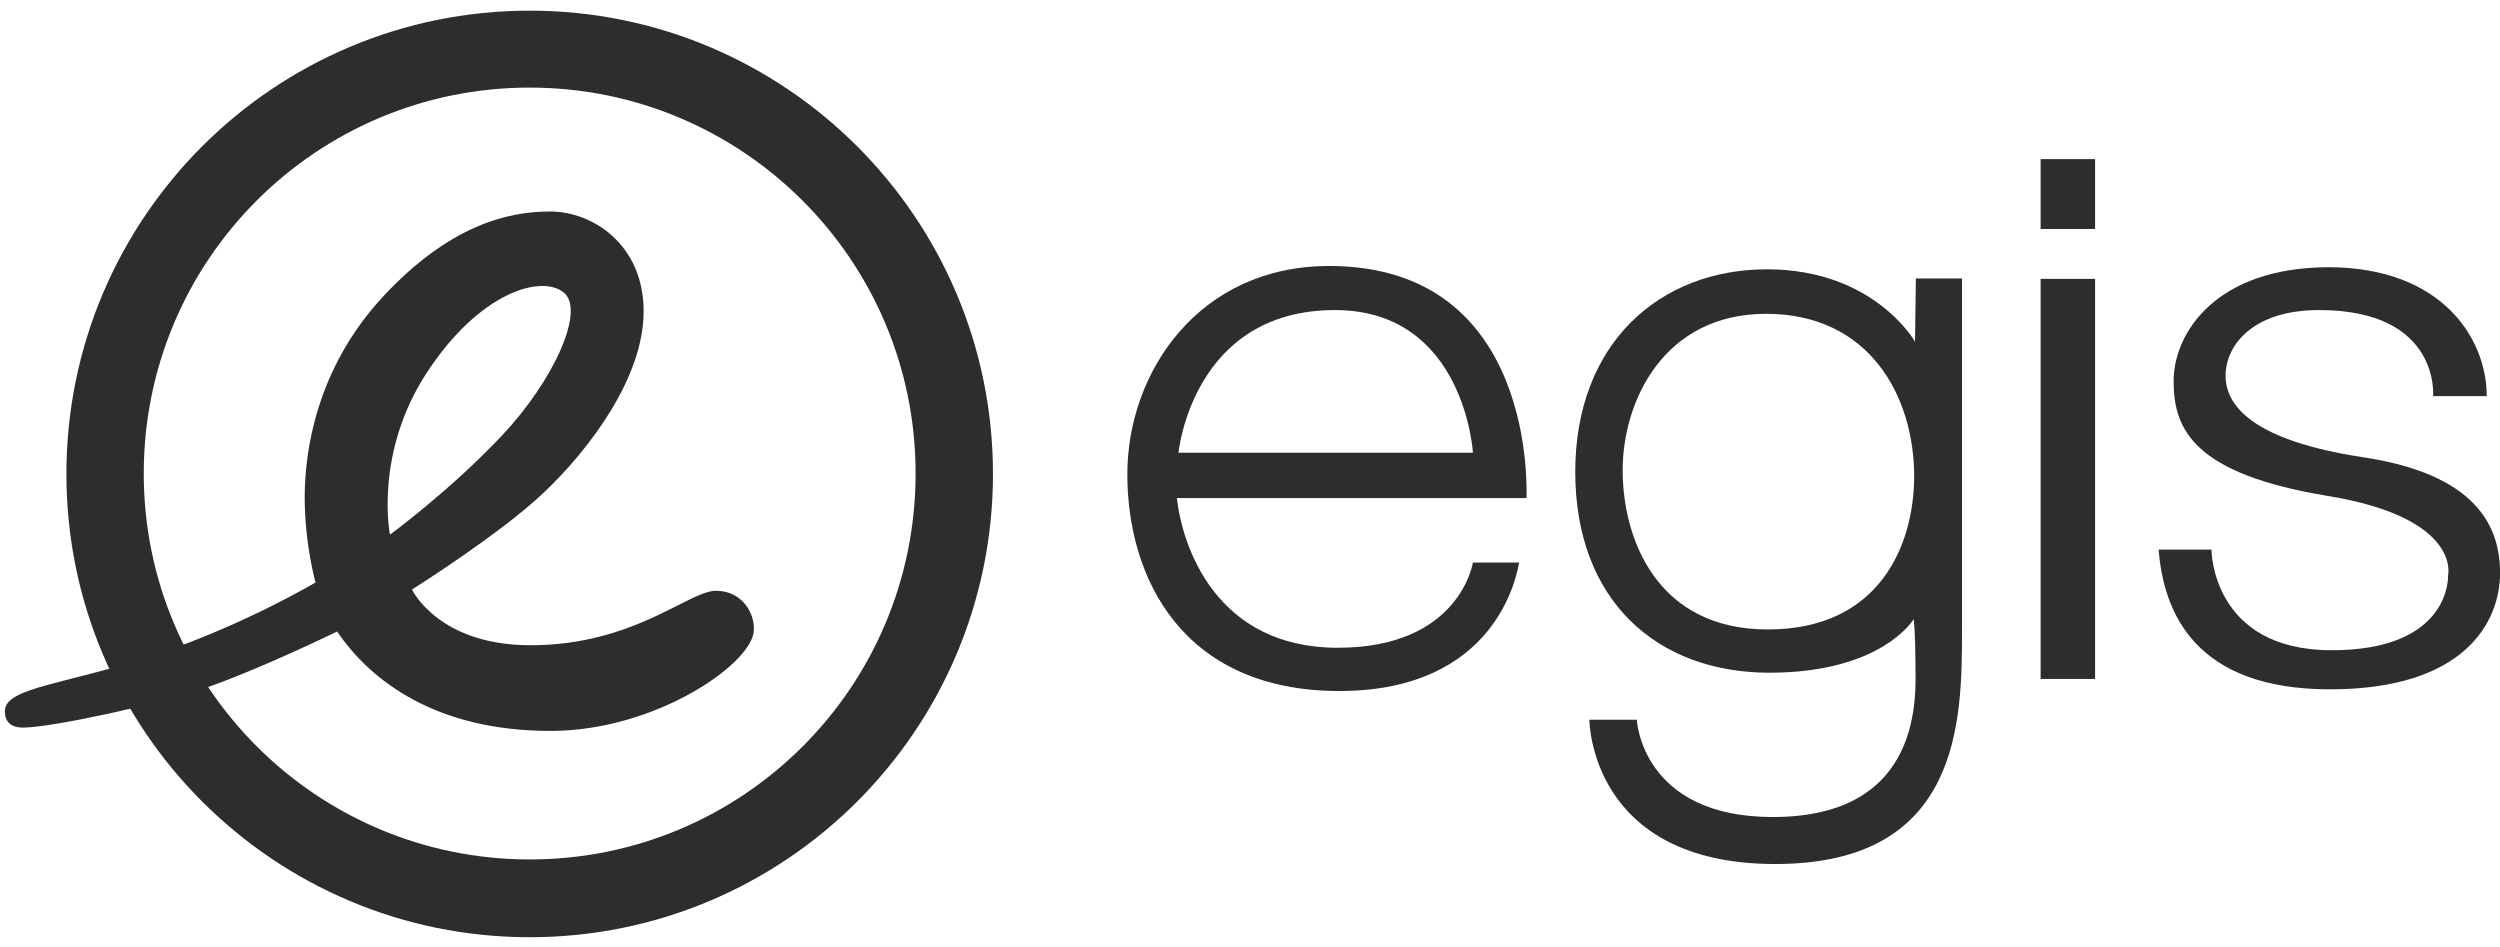 <svg width="198" height="75" viewBox="0 0 198 75" fill="none" xmlns="http://www.w3.org/2000/svg">
<path d="M41.951 0.844C21.694 0.844 5.259 17.279 5.259 37.536C5.259 57.792 21.694 74.228 41.951 74.228C62.207 74.228 78.643 57.792 78.643 37.536C78.643 17.279 62.207 0.844 41.951 0.844ZM41.951 68.068C25.087 68.068 11.385 54.399 11.385 37.503C11.385 20.606 25.054 6.937 41.951 6.937C58.815 6.937 72.516 20.606 72.516 37.503C72.516 54.399 58.847 68.068 41.951 68.068Z" fill="#2D2D2D"/>
<path d="M56.707 46.789C54.533 46.789 50.219 51.103 42.017 51.103C34.705 51.103 32.63 46.69 32.63 46.69C32.63 46.69 39.613 42.309 43.137 38.95C46.661 35.59 50.976 29.925 50.976 24.655C50.976 19.385 46.958 16.75 43.565 16.75C40.206 16.75 35.595 17.837 30.325 23.502C25.088 29.167 24.132 35.656 24.132 39.378C24.132 43.1 24.989 46.13 24.989 46.13C24.989 46.13 19.653 49.325 12.604 51.762C5.556 54.167 0.385 54.397 0.385 56.308C0.385 57.131 0.813 57.625 1.834 57.625C3.975 57.625 12.242 55.879 16.425 54.43C20.608 52.981 26.702 50.017 26.702 50.017C29.369 53.936 34.541 57.889 43.598 57.889C52.03 57.889 59.705 52.454 59.705 49.885C59.77 48.534 58.749 46.789 56.707 46.789ZM33.816 29.497C37.999 23.107 42.907 21.724 44.652 23.173C46.365 24.556 43.895 30.09 39.778 34.47C35.66 38.851 30.885 42.342 30.885 42.342C30.885 42.342 29.6 35.919 33.816 29.497Z" fill="#2D2D2D"/>
<path d="M165.931 22.088H161.616V53.773H165.931V22.088Z" fill="#2D2D2D"/>
<path d="M165.931 12.602H161.616V18.135H165.931V12.602Z" fill="#2D2D2D"/>
<path d="M105.26 21.066C94.983 21.066 89.285 29.432 89.285 37.568C89.285 45.703 93.6 54.728 106.083 54.728C118.533 54.728 120.147 45.506 120.312 44.551H116.656C116.656 44.551 115.634 51.303 105.952 51.303C96.268 51.303 93.633 43.233 93.205 39.445H120.905C120.872 39.379 121.893 21.066 105.26 21.066ZM93.336 35.855C93.336 35.855 94.423 24.558 105.72 24.558C115.997 24.558 116.656 35.855 116.656 35.855H93.336Z" fill="#2D2D2D"/>
<path d="M151.736 22.088L151.669 27.061C151.669 27.061 148.441 21.33 139.944 21.33C131.446 21.33 124.76 27.193 124.76 37.37C124.76 47.548 131.216 53.279 140.142 53.279C149.068 53.279 151.571 49.03 151.571 49.03C151.571 49.03 151.703 50.348 151.703 52.555C151.703 54.761 152.526 64.708 140.405 64.708C129.997 64.708 129.634 57.001 129.634 57.001H125.88C125.88 57.001 125.88 68.43 140.602 68.43C155.325 68.43 155.391 57.067 155.391 49.887C155.391 42.706 155.391 22.055 155.391 22.055H151.736V22.088ZM140.01 49.854C131.216 49.854 128.515 42.673 128.515 37.239C128.515 31.804 131.743 24.854 139.878 24.854C148.014 24.854 151.604 31.31 151.604 37.766C151.571 43.266 148.804 49.854 140.01 49.854Z" fill="#2D2D2D"/>
<path d="M196.951 31.375H192.703C192.703 31.375 193.296 24.557 183.678 24.557C178.408 24.557 176.267 27.356 176.267 29.761C176.267 32.165 178.473 34.899 187.169 36.216C195.897 37.534 198.006 41.486 198.006 45.373C198.006 49.259 195.206 54.595 184.534 54.595C173.829 54.595 171.359 48.502 170.964 43.528H175.146C175.146 43.528 175.146 51.499 184.666 51.499C194.185 51.499 193.888 45.57 193.888 45.57C193.888 45.57 194.975 41.025 184.37 39.279C173.731 37.534 172.15 34.01 172.15 30.189C172.15 26.368 175.509 21.164 184.469 21.164C193.427 21.197 196.951 26.829 196.951 31.375Z" fill="#2D2D2D"/>
</svg>
